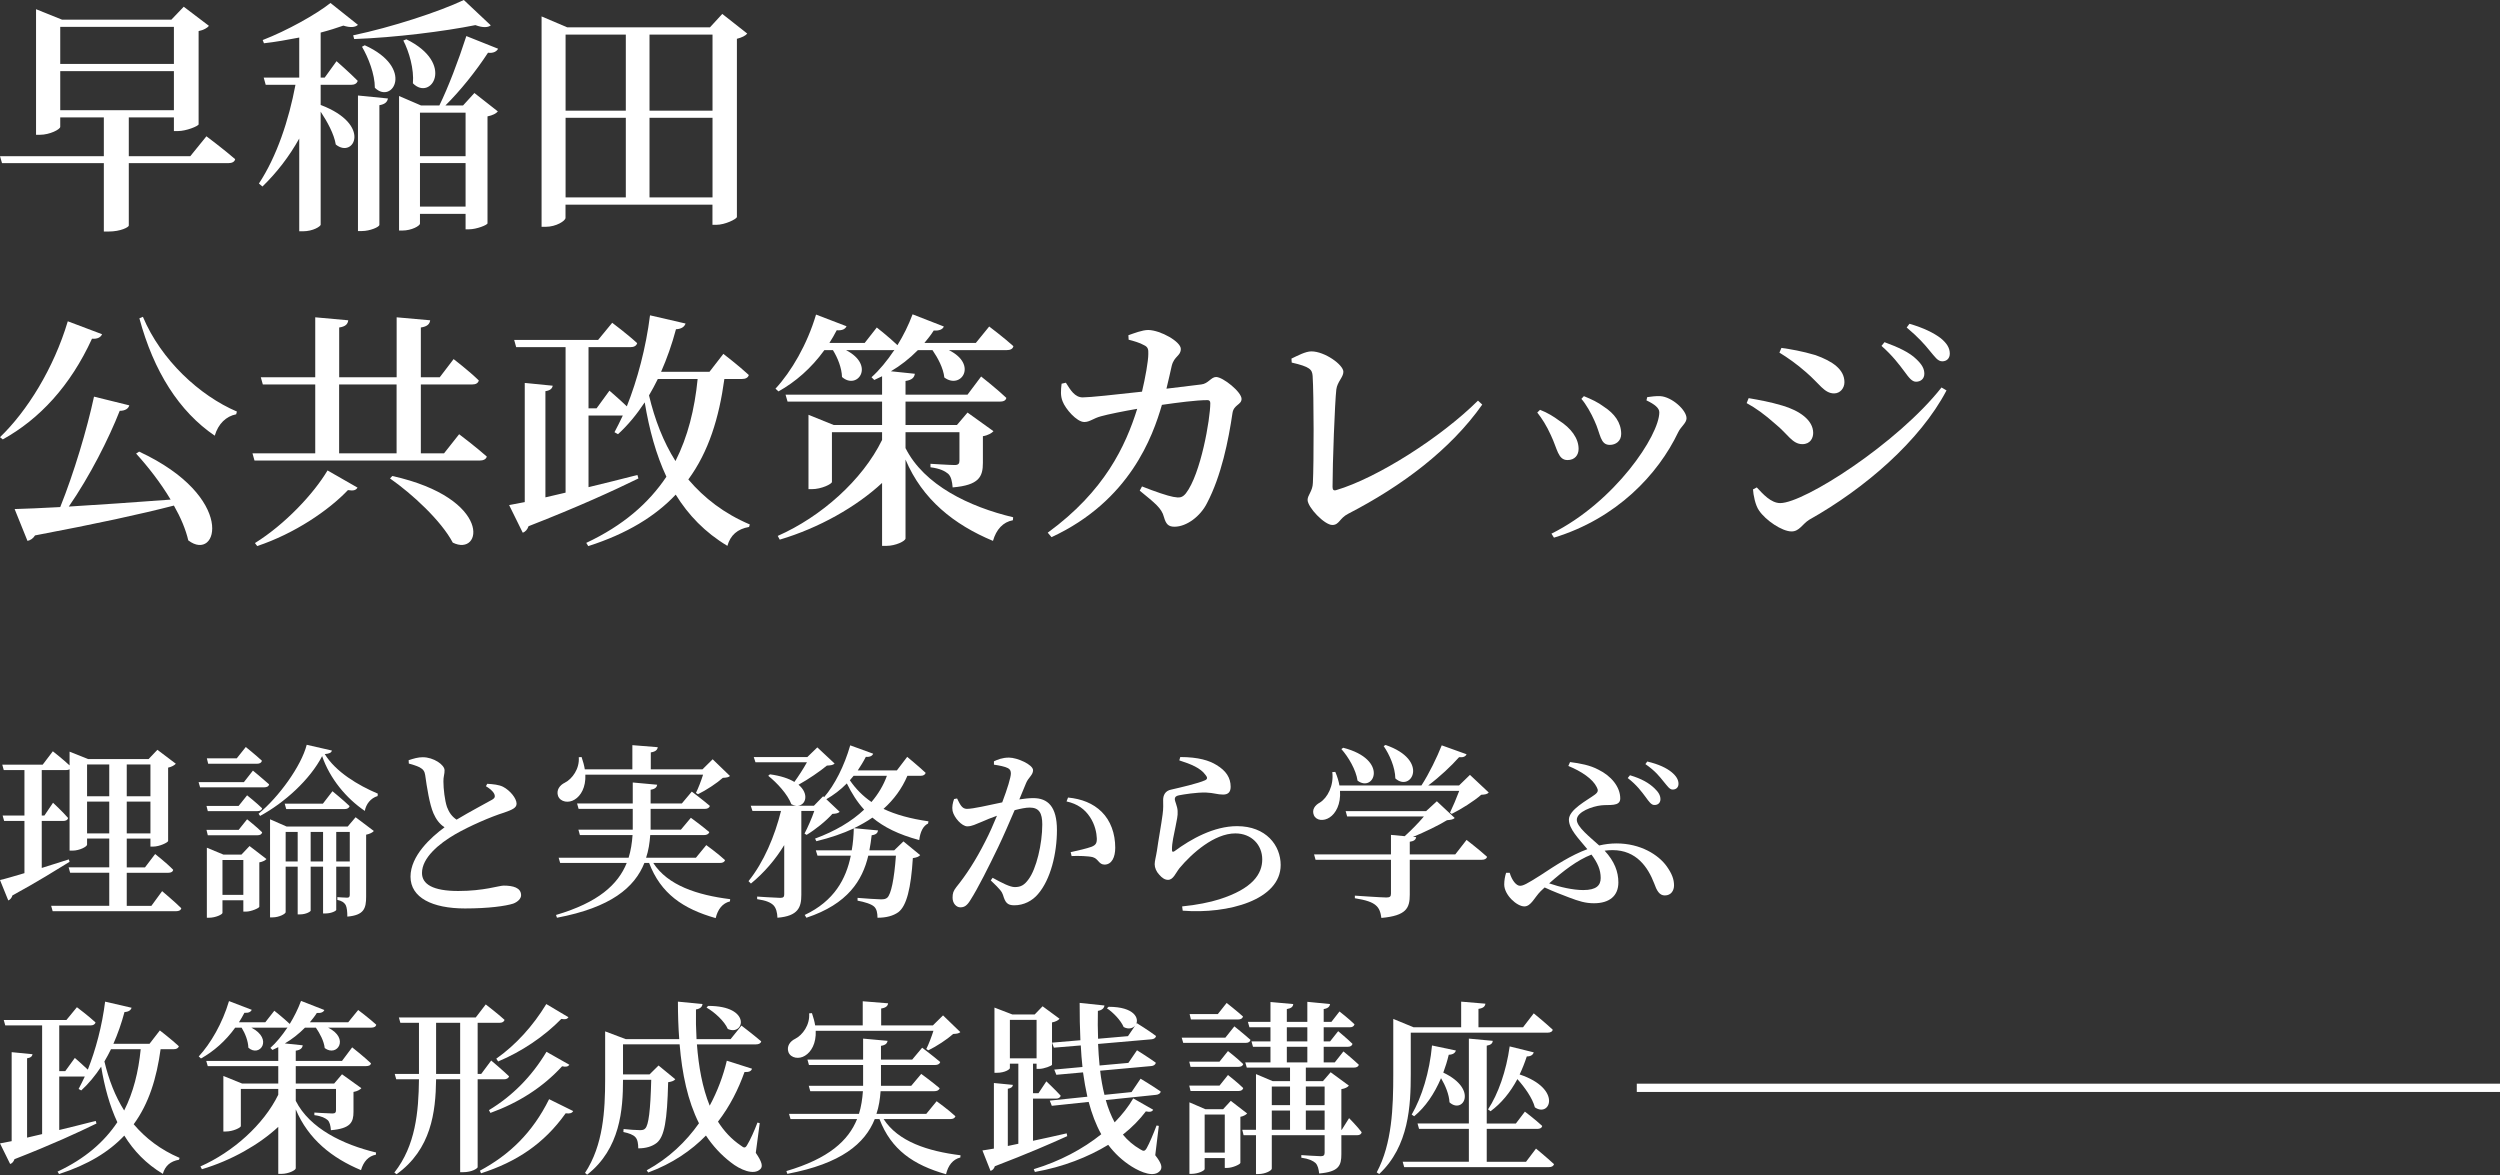 <svg width="302" height="142" viewBox="0 0 302 142" fill="none" xmlns="http://www.w3.org/2000/svg">
<rect x="0" y="0" width="302" height="142" fill="#333333" stroke="none"/>
<path d="M24.936 16.463C24.936 16.463 27.098 18.086 28.407 19.227C28.346 19.558 28.011 19.708 27.585 19.708H15.558V27.249C15.558 27.429 14.614 27.97 13.092 27.97H12.544V19.708H0.244L0 18.867H12.544V14.18H7.277V15.322C7.277 15.622 6.028 16.283 4.811 16.283H4.354V1.112L7.49 2.373H20.704L22.196 0.811L25.24 3.124C25.058 3.365 24.601 3.635 23.992 3.755V15.021C23.962 15.232 22.5 15.833 21.495 15.833H21.008V14.18H15.558V18.867H22.987L24.936 16.463ZM7.277 3.245V7.721H21.008V3.245H7.277ZM21.008 13.309V8.592H7.277V13.309H21.008Z" fill="white"/>
<path d="M40.654 7.391C40.654 7.391 42.237 8.773 43.211 9.764C43.12 10.094 42.816 10.245 42.42 10.245H38.736V12.678C45.008 15.052 42.724 19.227 40.562 17.455C40.349 16.163 39.527 14.691 38.736 13.489V27.159C38.705 27.339 37.853 27.94 36.574 27.94H36.148V16.734C34.96 18.867 33.468 20.82 31.703 22.532L31.276 22.172C33.438 18.897 34.899 14.481 35.691 10.245H32.098L31.855 9.373H36.148V4.536C34.747 4.807 33.255 5.077 31.885 5.227L31.733 4.837C34.625 3.725 38.188 1.742 39.923 0.361L43.242 3.004C42.907 3.305 42.328 3.365 41.476 3.094C40.715 3.365 39.771 3.665 38.736 3.936V9.373H39.223L40.654 7.391ZM42.663 4.266C47.261 3.305 53.076 1.412 56.029 0L59.287 3.064C58.952 3.335 58.313 3.365 57.43 3.034C53.685 3.785 47.778 4.536 42.785 4.717L42.663 4.266ZM43.242 11.537L46.865 11.897C46.773 12.318 46.53 12.588 45.83 12.708V27.159C45.83 27.429 44.673 27.91 43.729 27.91H43.242V11.537ZM44.064 5.468C50.123 8.202 47.413 12.678 45.282 10.605C45.282 8.953 44.49 6.94 43.729 5.648L44.064 5.468ZM57.308 11.236L60.14 13.459C59.957 13.7 59.5 13.94 58.891 14.06V26.979C58.861 27.189 57.552 27.7 56.669 27.7H56.242V25.837H50.732V27.009C50.732 27.279 49.727 27.85 48.6 27.85H48.205V11.597L50.853 12.738H53.076C54.111 10.635 55.39 7.3 56.334 4.356L60.17 5.888C60.018 6.189 59.622 6.459 58.952 6.369C57.46 8.652 55.573 10.996 53.807 12.738H55.938L57.308 11.236ZM49.087 4.747C55.025 7.661 52.071 12.288 49.879 10.064C50.031 8.352 49.422 6.249 48.722 4.897L49.087 4.747ZM50.732 13.609V18.867H56.242V13.609H50.732ZM56.242 24.958V19.701H50.732V24.958H56.242Z" fill="white"/>
<path d="M90.266 4.056C90.084 4.296 89.627 4.537 89.018 4.687V26.227C88.957 26.468 87.587 27.159 86.522 27.159H86.065V24.725H68.314V26.318C68.314 26.678 67.188 27.399 65.909 27.399H65.422V1.983L68.528 3.305H85.76L87.252 1.682L90.266 4.056ZM68.322 4.176V13.369H75.599V4.176H68.322ZM68.322 23.847H75.599V14.233H68.322V23.847ZM78.461 4.176V13.369H86.073V4.176H78.461ZM86.073 23.847V14.233H78.461V23.847H86.073Z" fill="white"/>
<path d="M12.331 40.374C12.179 40.734 11.783 40.974 11.113 40.914C8.495 46.623 4.78 50.618 0.335 53.082L0 52.811C3.258 49.687 6.485 44.52 8.19 38.811L12.331 40.374ZM16.806 54.554C28.62 60.052 26.336 68.013 22.744 65.279C22.439 63.957 21.83 62.515 21.008 61.073C17.05 62.095 11.691 63.266 4.232 64.678C4.019 65.039 3.654 65.279 3.319 65.339L1.766 61.494C3.075 61.464 4.963 61.374 7.277 61.254C8.921 57.168 10.504 51.88 11.357 47.914L15.619 48.966C15.528 49.327 15.162 49.627 14.462 49.627C13.153 52.962 10.869 57.498 8.312 61.193C11.844 60.983 16.137 60.683 20.612 60.352C19.395 58.309 17.842 56.327 16.441 54.794L16.806 54.554ZM17.263 38.271C19.455 43.498 24.114 47.794 28.62 49.717L28.528 50.047C27.311 50.288 26.367 51.189 25.941 52.631C21.648 49.717 18.572 44.88 16.837 38.451L17.263 38.271Z" fill="white"/>
<path d="M55.458 52.451C55.458 52.451 57.529 54.013 58.807 55.155C58.716 55.485 58.381 55.635 57.925 55.635H30.743L30.5 54.764H38.081V46.442H31.748L31.505 45.571H38.081V38.331L42.069 38.691C42.009 39.142 41.765 39.442 40.974 39.562V45.571H47.915V38.331L51.965 38.691C51.904 39.142 51.63 39.442 50.838 39.562V45.571H53.122L54.796 43.378C54.796 43.378 56.714 44.85 57.841 45.962C57.749 46.292 57.475 46.442 57.049 46.442H50.838V54.764H53.639L55.466 52.451H55.458ZM30.797 65.602C34.42 63.349 37.891 59.654 39.565 56.83L43.188 58.903C43.006 59.203 42.732 59.323 42.032 59.203C39.687 61.667 35.577 64.46 31.071 65.963L30.797 65.602ZM40.966 54.764H47.908V46.442H40.966V54.764ZM47.39 57.498C59.599 60.232 58.26 67.322 54.697 65.55C53.297 62.906 49.826 59.691 47.116 57.798L47.39 57.498Z" fill="white"/>
<path d="M87.504 45.781C86.864 50.468 85.616 54.554 83.15 57.919C85.068 60.172 87.473 62.035 90.579 63.356L90.487 63.657C89.087 63.897 88.234 64.648 87.869 65.94C85.159 64.318 83.15 62.215 81.627 59.751C79.161 62.365 75.751 64.468 71.062 65.97L70.819 65.58C75.294 63.477 78.37 60.773 80.501 57.588C79.252 54.914 78.43 51.91 77.882 48.605C76.908 50.078 75.842 51.369 74.655 52.451L74.229 52.211C74.564 51.58 74.899 50.919 75.234 50.198H71.093V58.85C72.98 58.399 74.99 57.889 76.999 57.378L77.121 57.798C74.168 59.241 69.936 61.193 63.846 63.567C63.725 63.957 63.451 64.258 63.146 64.348L61.502 61.013C61.989 60.923 62.629 60.803 63.39 60.653V46.262L66.769 46.593C66.708 46.923 66.495 47.163 65.886 47.254V60.082L68.322 59.511V41.936H62.355L62.111 41.065H72.25L73.955 38.992C73.955 38.992 75.842 40.404 76.969 41.455C76.878 41.786 76.573 41.936 76.147 41.936H71.093V49.326H72.067L73.62 47.193C73.62 47.193 74.746 48.155 75.721 49.086C76.999 45.871 78.035 41.996 78.522 38.09L82.815 39.082C82.693 39.442 82.358 39.743 81.658 39.773C81.171 41.605 80.562 43.318 79.861 44.91H85.707L87.382 42.747C87.382 42.747 89.3 44.219 90.457 45.301C90.365 45.631 90.061 45.781 89.635 45.781H87.504ZM79.466 45.781C79.131 46.472 78.765 47.133 78.4 47.764C79.1 50.708 80.135 53.382 81.597 55.696C83.089 52.751 83.911 49.447 84.276 45.781H79.466Z" fill="white"/>
<path d="M109.387 54.133C111.64 58.61 117.09 61.223 122.388 62.485L122.357 62.846C121.17 63.056 120.348 63.957 119.952 65.339C115.263 63.386 111.427 60.352 109.387 55.515V65.039C109.387 65.369 108.169 65.94 107.103 65.94H106.555V58.339C103.45 61.223 98.944 63.777 94.194 65.189L93.951 64.739C99.187 62.425 104.181 58.009 106.555 53.142V52.211H100.497V58.219C100.497 58.459 99.248 59.09 98.061 59.09H97.665V50.108L100.71 51.339H106.555V48.515H95.138L94.894 47.674H106.555V45.451C106.251 45.601 105.916 45.751 105.612 45.901L105.277 45.571C106.22 44.73 107.164 43.588 108.047 42.266C107.956 42.296 107.834 42.296 107.743 42.296H102.202C105.794 44.159 103.541 47.163 101.714 45.541C101.684 44.459 101.197 43.228 100.618 42.296H99.583C98 44.489 96.082 46.142 94.042 47.283L93.677 46.953C95.595 44.88 97.513 41.605 98.578 38L102.262 39.412C102.11 39.743 101.745 39.953 101.075 39.893C100.801 40.434 100.497 40.944 100.192 41.425H104.455L105.916 39.562C105.916 39.562 107.408 40.734 108.413 41.696C109.113 40.554 109.752 39.292 110.239 37.97L114.015 39.442C113.893 39.773 113.467 39.983 112.797 39.923C112.462 40.464 112.066 40.944 111.67 41.425H117.882L119.495 39.442C119.495 39.442 121.292 40.794 122.418 41.816C122.357 42.146 122.053 42.296 121.596 42.296H114.624C118.156 44.039 116.085 47.103 114.076 45.601C113.954 44.459 113.284 43.228 112.645 42.296H110.879C109.874 43.318 108.748 44.189 107.621 44.85L110.513 45.151C110.453 45.571 110.209 45.901 109.387 46.022V47.674H116.877L118.521 45.481C118.521 45.481 120.469 47.013 121.566 48.065C121.505 48.395 121.2 48.515 120.774 48.515H109.387V51.339H115.598L116.877 49.837L120.013 52.09C119.83 52.301 119.343 52.601 118.734 52.691V55.906C118.734 57.588 118.277 58.61 115.08 58.88C115.02 58.159 114.898 57.558 114.532 57.228C114.167 56.927 113.589 56.597 112.401 56.447V56.026C112.401 56.026 114.746 56.176 115.324 56.176C115.781 56.176 115.902 55.996 115.902 55.636V52.211H109.387V54.133Z" fill="white"/>
<path d="M145.108 46.442C145.961 46.352 146.296 45.541 146.905 45.541C147.727 45.541 149.98 47.344 149.98 48.185C149.98 48.906 149.036 48.876 148.884 49.897C148.397 53.202 147.544 57.468 145.809 60.773C145.017 62.365 143.342 63.627 141.881 63.627C141.12 63.627 140.846 63.296 140.602 62.455C140.328 61.374 139.506 60.773 137.679 59.271L137.953 58.76C139.537 59.391 141.059 59.902 141.729 60.022C142.52 60.172 142.825 60.112 143.251 59.601C145.048 57.288 146.204 50.618 146.204 48.696C146.204 48.455 146.083 48.335 145.87 48.335C144.499 48.335 142.246 48.636 140.359 48.906C139.263 52.691 136.492 60.502 127.023 64.889L126.566 64.348C133.447 59.331 135.974 53.863 137.375 49.386C135.792 49.657 133.843 50.047 132.991 50.288C132.077 50.528 131.651 50.979 130.981 50.979C130.068 50.979 128.698 49.386 128.363 48.485C128.089 47.824 128.15 47.133 128.241 46.352L128.759 46.232C129.307 47.103 129.824 48.005 130.798 48.005C131.651 48.005 134.726 47.674 137.953 47.314C138.349 45.661 138.715 43.618 138.715 42.777C138.745 42.176 138.654 41.906 138.197 41.696C137.679 41.395 136.918 41.185 136.34 41.035L136.309 40.494C137.01 40.254 137.984 39.863 138.715 39.863C140.206 39.893 142.642 41.275 142.642 42.146C142.642 43.017 141.851 42.987 141.546 44.189C141.394 44.85 141.181 45.842 140.907 46.953L145.108 46.442Z" fill="white"/>
<path d="M156.008 43.318C156.769 42.957 157.713 42.447 158.414 42.447C160.027 42.447 162.28 44.069 162.28 44.91C162.28 45.571 161.549 46.112 161.428 47.043C161.245 48.636 160.971 55.966 160.971 58.82C160.971 59.151 161.093 59.301 161.397 59.211C166.391 57.739 174.093 52.811 178.539 48.395L179.056 48.876C175.22 54.314 169.374 58.7 162.859 62.065C161.793 62.605 161.793 63.417 160.941 63.417C159.997 63.417 157.957 61.283 157.957 60.382C157.957 59.811 158.566 59.331 158.596 58.339C158.718 56.056 158.718 47.674 158.566 45.421C158.505 44.64 158.261 44.309 156.039 43.799L156.008 43.318Z" fill="white"/>
<path d="M185.701 49.837L186.036 49.507C186.919 49.837 187.772 50.378 188.289 50.769C189.812 51.73 190.694 52.962 190.694 54.223C190.694 54.974 190.238 55.575 189.355 55.575C188.198 55.575 188.137 54.223 187.345 52.571C186.828 51.429 186.28 50.558 185.701 49.837ZM187.718 64.949L187.414 64.468C195.117 60.623 200.445 52.571 200.445 49.807C200.445 49.296 199.897 48.846 198.892 48.365L198.984 47.974C199.41 47.914 200.049 47.824 200.567 47.854C201.967 47.944 203.733 49.537 203.733 50.528C203.733 51.099 203.063 51.52 202.728 52.211C200.293 57.318 195.3 62.635 187.718 64.949ZM191.029 48.185L191.334 47.854C192.278 48.245 193.008 48.575 193.77 49.146C195.018 49.957 195.84 51.039 195.84 52.421C195.84 53.292 195.17 53.743 194.47 53.743C193.282 53.743 193.374 52.451 192.613 50.829C192.247 49.987 191.577 48.786 191.029 48.185Z" fill="white"/>
<path d="M210.995 48.696L211.238 48.095C212.608 48.335 213.796 48.545 215.318 48.996C217.358 49.597 219.033 50.739 219.033 52.301C219.033 52.902 218.698 53.653 217.723 53.653C216.506 53.653 215.958 52.421 214.466 51.219C213.187 50.078 212.06 49.266 210.995 48.696ZM234.53 46.803L235.139 47.163C231.942 53.262 225.244 59.03 218.553 62.786C217.731 63.296 217.366 64.198 216.422 64.198C215.265 64.198 213.286 62.846 212.494 61.674C212.038 61.043 211.794 59.751 211.763 59.12L212.22 58.88C212.951 59.661 213.925 60.773 215.052 60.773C217.944 60.773 229.24 53.532 234.538 46.803H234.53ZM214.953 42.597L215.196 42.026C216.262 42.176 217.693 42.417 219.307 42.897C221.407 43.648 222.808 44.64 222.808 46.172C222.808 46.893 222.29 47.524 221.56 47.524C220.372 47.524 219.794 46.352 218.18 44.97C217.054 43.979 215.897 43.168 214.953 42.597ZM230.054 44.88C229.445 44.069 228.623 42.957 227.284 41.786L227.649 41.335C229.293 41.936 230.663 42.567 231.485 43.378C232.186 44.039 232.46 44.55 232.46 45.151C232.46 45.751 232.033 46.112 231.455 46.112C230.968 46.112 230.602 45.631 230.054 44.88ZM233.099 42.356C232.49 41.605 231.759 40.764 230.328 39.562L230.663 39.112C232.338 39.593 233.617 40.223 234.439 40.854C235.169 41.455 235.535 42.026 235.535 42.717C235.535 43.288 235.169 43.648 234.621 43.648C234.073 43.648 233.738 43.108 233.099 42.356Z" fill="white"/>
<path d="M19.582 107.648C19.582 107.648 21.035 108.86 21.899 109.713C21.853 109.96 21.604 110.072 21.285 110.072H6.361L6.179 109.421H13.198V105.427H8.473L8.292 104.776H13.198V101.297H10.518V102.038C10.518 102.262 9.632 102.756 8.746 102.756H8.405V92.932C8.292 92.999 8.155 93.022 7.996 93.022H5.043V98.52H5.361L6.406 96.972C6.406 96.972 7.587 98.071 8.223 98.812C8.178 99.059 7.951 99.171 7.633 99.171H5.043V104.849C6.088 104.512 7.201 104.175 8.314 103.816L8.405 104.108C6.86 105.051 4.589 106.487 1.499 108.17C1.431 108.439 1.227 108.686 1 108.776L0 106.307C0.613 106.173 1.658 105.859 2.953 105.477V99.171H0.5L0.318 98.52H2.953V93.022H0.454L0.273 92.371H5.157L6.383 90.755C6.383 90.755 7.587 91.698 8.405 92.461V90.8L10.654 91.698H17.946L19.014 90.576L21.24 92.259C21.081 92.438 20.74 92.64 20.309 92.73V101.595C20.286 101.774 19.264 102.268 18.514 102.268H18.173V101.303H15.311V104.781H17.515L18.741 103.166C18.741 103.166 20.15 104.265 20.922 105.073C20.877 105.32 20.649 105.432 20.331 105.432H15.311V109.427H18.287L19.582 107.654V107.648ZM10.518 92.349V96.186H13.198V92.349H10.518ZM13.198 100.675V96.837H10.518V100.675H13.198ZM15.311 92.349V96.186H18.173V92.349H15.311ZM18.173 100.675V96.837H15.311V100.675H18.173Z" fill="white"/>
<path d="M30.554 93.089C30.554 93.089 31.758 94.077 32.507 94.75C32.462 94.997 32.235 95.109 31.917 95.109H24.17L23.989 94.481H29.463L30.554 93.089ZM28.827 97.353L29.85 96.074C29.85 96.074 31.008 96.994 31.667 97.645C31.622 97.869 31.417 97.981 31.099 97.981H25.102L24.943 97.353H28.827ZM25.102 100.899L24.943 100.248H28.827L29.85 98.969C29.85 98.969 31.008 99.889 31.667 100.54C31.622 100.787 31.417 100.899 31.099 100.899H25.102ZM25.147 92.259L24.988 91.608H28.6L29.691 90.239C29.691 90.239 30.895 91.204 31.644 91.9C31.576 92.147 31.372 92.259 31.053 92.259H25.147ZM30.145 102.201L32.189 103.771C32.053 103.929 31.735 104.108 31.326 104.175V109.539C31.303 109.696 30.349 110.123 29.713 110.123H29.395V108.754H26.874V110.28C26.874 110.459 26.056 110.863 25.238 110.863H24.988V102.403L26.987 103.233H29.168L30.145 102.201ZM29.395 108.103V103.884H26.874V108.103H29.395ZM40.095 90.665C40.027 90.912 39.822 91.047 39.231 91.092C40.549 93.246 43.252 94.862 45.638 95.872L45.615 96.164C44.774 96.411 44.206 97.151 44.07 97.959C41.821 96.433 39.845 94.054 38.913 91.339C37.46 94.166 34.37 96.972 31.417 98.565L31.235 98.296C33.666 96.298 36.392 92.55 37.051 89.97L40.095 90.665ZM42.957 98.722L45.16 100.383C45.024 100.562 44.661 100.742 44.229 100.832V108.305C44.229 109.741 43.979 110.549 41.958 110.728C41.958 110.145 41.912 109.629 41.753 109.315C41.571 109.023 41.299 108.821 40.754 108.709V108.372C40.754 108.372 41.639 108.439 41.935 108.439C42.185 108.439 42.253 108.327 42.253 108.058V104.692H40.617V109.921C40.617 110.01 40.095 110.347 39.277 110.347H39.027V104.692H37.528V110.01C37.528 110.1 37.005 110.459 36.233 110.459H35.96V104.692H34.507V110.19C34.507 110.392 33.711 110.818 32.939 110.818H32.621V98.969L34.62 99.844H42.003L42.957 98.722ZM40.163 95.58C40.163 95.58 41.458 96.635 42.23 97.376C42.162 97.622 41.935 97.735 41.617 97.735H34.575L34.393 97.084H39.004L40.163 95.58ZM35.96 104.063V100.495H34.507V104.063H35.96ZM39.027 104.063V100.495H37.528V104.063H39.027ZM42.253 104.063V100.495H40.617V104.063H42.253Z" fill="white"/>
<path d="M58.859 94.683C59.586 94.727 60.267 94.795 60.767 95.042C61.63 95.49 62.402 96.455 62.402 97.084C62.402 97.578 61.925 97.802 60.903 98.161C59.313 98.655 56.723 99.777 54.974 100.787C53.043 101.909 50.976 103.614 50.976 105.455C50.976 106.801 52.271 107.632 55.36 107.632C58.45 107.632 60.29 106.981 60.835 106.981C61.971 106.981 62.948 107.228 62.948 108.148C62.948 108.552 62.539 108.956 61.993 109.158C61.085 109.449 59.018 109.741 56.178 109.741C52.225 109.741 49.59 108.439 49.59 105.903C49.59 103.368 52.066 101.146 53.702 99.934C53.066 99.53 52.657 98.924 52.362 98.251C51.885 97.151 51.567 95.109 51.362 93.628C51.294 93.179 51.135 92.932 50.681 92.685C50.317 92.506 49.795 92.349 49.386 92.236L49.363 91.832C49.976 91.63 50.499 91.473 51.067 91.473C52.384 91.473 53.702 92.393 53.702 93.044C53.725 93.471 53.543 93.852 53.566 94.413C53.566 95.288 53.725 96.68 53.997 97.488C54.247 98.161 54.611 98.655 55.156 99.014C56.791 98.026 58.813 96.972 59.472 96.59C59.767 96.41 59.835 96.231 59.722 95.939C59.54 95.535 59.108 95.221 58.7 94.974L58.859 94.683Z" fill="white"/>
<path d="M78.912 104.243C80.661 106.958 84.227 108.125 88.203 108.619L88.18 108.888C87.271 109.113 86.703 109.853 86.454 110.908C82.501 109.786 79.82 107.946 78.412 104.243H77.844C76.663 107.205 73.8 109.629 67.281 110.863L67.167 110.527C72.278 109.023 74.664 106.846 75.709 104.243H67.667L67.485 103.614H75.936C76.208 102.739 76.345 101.819 76.413 100.877H70.052L69.871 100.226H76.436V97.712H69.893L69.711 97.061H76.436V94.525L79.389 94.795C79.343 95.087 79.162 95.311 78.594 95.401V97.061H82.365L83.569 95.625C83.569 95.625 84.886 96.612 85.749 97.353C85.681 97.6 85.454 97.712 85.136 97.712H78.594V100.226H82.251L83.455 98.789C83.455 98.789 84.818 99.777 85.681 100.517C85.613 100.764 85.363 100.877 85.045 100.877H78.548C78.48 101.819 78.344 102.739 78.048 103.614H84.068L85.318 102.088C85.318 102.088 86.749 103.121 87.589 103.906C87.521 104.131 87.294 104.243 86.999 104.243H78.912ZM70.711 93.583C70.779 95.109 70.166 96.141 69.416 96.59C68.712 97.039 67.712 96.904 67.417 96.164C67.167 95.446 67.621 94.84 68.235 94.548C69.121 94.099 70.029 92.865 69.916 91.473L70.257 91.451C70.438 91.99 70.575 92.483 70.643 92.932H76.39V90.015L79.457 90.261C79.411 90.576 79.207 90.8 78.616 90.89V92.932H84.863L86.09 91.72L88.18 93.74C88.021 93.897 87.771 93.942 87.317 93.964C86.59 94.615 85.295 95.468 84.318 95.939L84.068 95.782C84.364 95.199 84.704 94.301 84.931 93.583H70.711Z" fill="white"/>
<path d="M109.613 93.718C108.954 95.266 107.978 96.59 106.728 97.712C108.182 98.408 109.977 98.902 112.157 99.216L112.112 99.485C111.521 99.754 111.158 100.495 111.044 101.482C108.545 100.809 106.751 99.912 105.388 98.767C104.706 99.238 103.957 99.665 103.162 100.046L106.069 100.315C106.024 100.607 105.842 100.832 105.297 100.899C105.229 101.505 105.138 102.111 105.024 102.717H108.023L109.136 101.64L111.158 103.3C110.999 103.48 110.749 103.592 110.272 103.659C110.045 107.295 109.522 109.427 108.523 110.19C107.887 110.639 107.069 110.863 106.001 110.863C106.001 110.302 105.91 109.808 105.592 109.517C105.252 109.202 104.434 108.956 103.593 108.798V108.462C104.456 108.529 105.956 108.641 106.41 108.641C106.796 108.641 107.001 108.597 107.182 108.439C107.637 108.035 108.023 106.218 108.227 103.368H104.888C104.184 106.33 102.435 109.202 97.414 110.863L97.21 110.527C100.776 108.843 102.207 106.173 102.775 103.368H98.755L98.55 102.717H102.889C103.048 101.841 103.116 100.944 103.139 100.069C101.799 100.697 100.277 101.213 98.618 101.617L98.459 101.303C100.89 100.405 102.866 99.238 104.388 97.802C103.548 96.882 102.889 95.827 102.298 94.638C101.526 95.423 100.685 96.052 99.822 96.545L101.435 98.071C101.253 98.228 101.026 98.296 100.549 98.318C99.822 99.148 98.482 100.226 97.437 100.854L97.187 100.697C97.573 99.956 98.073 98.834 98.368 97.959H96.801V108.103C96.801 109.584 96.438 110.661 93.916 110.863C93.893 110.235 93.757 109.696 93.439 109.36C93.098 109.023 92.553 108.776 91.463 108.619V108.305C91.463 108.305 93.78 108.462 94.257 108.462C94.643 108.462 94.734 108.327 94.734 108.035V102.088C93.666 103.839 92.326 105.41 90.713 106.734L90.418 106.442C92.258 104.175 93.598 100.989 94.347 97.959H90.895L90.69 97.331H96.165C95.983 97.308 95.801 97.263 95.597 97.151C95.143 95.939 93.848 94.548 92.803 93.718L93.007 93.538C94.325 93.718 95.302 94.054 95.96 94.458C96.483 93.74 97.073 92.82 97.482 92.079H91.258L91.054 91.451H97.528L98.732 90.284L100.822 92.236C100.64 92.416 100.39 92.461 99.89 92.483C99.05 93.179 97.641 94.144 96.46 94.795C97.755 95.872 97.369 97.241 96.392 97.331H98.323L99.436 96.186L99.55 96.298C100.822 94.84 102.003 92.506 102.707 90.037L105.479 91.047C105.388 91.294 105.092 91.473 104.593 91.428C104.297 92.012 103.957 92.55 103.616 93.067H108.341L109.59 91.428C109.59 91.428 110.953 92.55 111.817 93.359C111.748 93.605 111.521 93.718 111.203 93.718H109.613ZM103.116 93.718C102.98 93.897 102.821 94.077 102.662 94.256C103.366 95.288 104.229 96.164 105.274 96.882C106.092 95.917 106.728 94.862 107.137 93.718H103.116Z" fill="white"/>
<path d="M123.135 96.568C123.703 96.478 124.339 96.411 124.816 96.411C126.565 96.411 127.678 97.42 127.678 100.271C127.678 103.121 126.906 106.263 125.384 108.013C124.703 108.821 123.68 109.36 122.522 109.36C121.681 109.36 121.431 109.023 121.159 108.103C121.023 107.721 120.863 107.474 119.682 106.352L119.909 106.038C121.091 106.689 122.022 107.16 122.59 107.16C123.317 107.16 123.748 106.913 124.248 106.218C125.18 104.983 125.907 101.976 125.907 99.597C125.907 98.206 125.52 97.555 124.385 97.555C123.908 97.555 123.271 97.69 122.567 97.869C121.931 99.35 121.204 101.034 120.568 102.358C119.432 104.714 118.138 107.295 117.252 108.686C116.82 109.404 116.502 109.606 116.002 109.606C115.548 109.606 115.071 109.158 115.071 108.439C115.071 107.901 115.162 107.632 115.525 107.16C116.706 105.702 117.842 103.973 119.023 101.64C119.523 100.675 120 99.597 120.432 98.543C119.75 98.789 119.114 99.036 118.683 99.238C117.819 99.575 117.433 99.822 116.843 99.822C116.207 99.822 115.253 98.789 115.071 97.959C114.98 97.465 115.093 96.972 115.253 96.523L115.616 96.455C115.957 97.129 116.184 97.712 116.797 97.712C117.547 97.712 119.341 97.286 121.068 96.927C121.704 95.266 122.113 93.875 122.113 93.448C122.113 93.156 122.045 92.954 121.772 92.797C121.409 92.595 120.659 92.461 120.068 92.371V91.967C120.5 91.765 121.068 91.518 121.886 91.518C122.885 91.518 124.793 92.371 124.793 93.044C124.793 93.628 124.226 93.919 123.953 94.593L123.135 96.568ZM129.019 96.343C130.654 96.5 132.04 97.039 133.085 98.071C134.153 99.126 134.721 100.675 134.721 102.403C134.721 103.547 134.312 104.422 133.448 104.445C132.722 104.445 132.722 103.772 132.017 103.547C131.518 103.412 130.223 103.368 129.45 103.412L129.337 102.941C130.245 102.739 131.313 102.492 131.858 102.29C132.358 102.088 132.517 101.864 132.494 101.258C132.472 100.652 132.29 99.62 131.654 98.677C131.041 97.757 130.177 97.106 128.837 96.814L129.019 96.343Z" fill="white"/>
<path d="M142.461 91.855L142.575 91.451C144.778 91.451 146.096 91.877 146.959 92.416C148.118 93.112 148.663 93.964 148.663 95.042C148.663 95.647 148.39 95.984 147.754 95.984C147.05 95.984 146.687 95.782 145.664 95.737C144.506 95.715 142.984 95.962 142.416 96.074C142.03 96.141 141.916 96.321 141.916 96.523C141.916 96.814 142.234 97.398 142.257 97.959C142.302 98.565 142.143 99.081 142.007 99.844C141.825 100.787 141.553 101.819 141.575 102.672C141.575 102.919 141.689 102.941 141.871 102.829C143.87 101.348 146.641 99.799 149.435 99.799C152.956 99.799 154.705 102.133 154.705 104.49C154.705 108.709 148.368 110.437 142.87 110.01L142.802 109.494C144.506 109.337 146.232 108.978 147.277 108.641C151.321 107.362 152.479 105.567 152.479 103.816C152.479 102.066 151.184 100.675 149.231 100.675C146.687 100.675 143.983 103.076 142.484 104.871C142.007 105.477 141.734 106.285 141.098 106.285C140.735 106.285 140.394 106.083 140.031 105.657C139.69 105.298 139.485 104.826 139.485 104.4C139.485 103.996 139.644 103.502 139.758 102.762C139.917 101.595 140.303 99.485 140.439 98.408C140.553 97.622 140.508 97.174 140.508 96.635C140.508 96.096 140.735 95.513 141.507 95.378C142.575 95.131 144.733 94.638 145.573 94.256C145.869 94.121 145.891 93.919 145.619 93.605C145.028 92.775 143.87 92.304 142.461 91.855Z" fill="white"/>
<path d="M179.841 95.737C179.66 95.939 179.41 95.984 178.933 96.007C178.069 96.77 176.502 97.757 175.366 98.318L175.162 98.161C175.502 97.465 175.957 96.388 176.275 95.535H161.873C161.986 97.151 161.35 98.273 160.623 98.745C159.919 99.216 159.01 99.148 158.715 98.475C158.442 97.802 158.851 97.263 159.442 96.949C160.351 96.388 161.146 94.907 160.941 93.269L161.305 93.246C161.555 93.83 161.714 94.368 161.804 94.885H171.709C172.64 93.448 173.594 91.473 174.162 90.037L177.161 91.114C177.047 91.384 176.752 91.518 176.252 91.473C175.343 92.506 173.912 93.852 172.527 94.885H176.252L177.57 93.605L179.841 95.737ZM177.161 101.46C177.161 101.46 178.728 102.672 179.637 103.502C179.569 103.749 179.342 103.861 179.001 103.861H170.3V108.08C170.3 109.696 169.891 110.616 166.87 110.886C166.779 110.212 166.62 109.696 166.166 109.337C165.734 108.978 165.053 108.731 163.667 108.507V108.193C163.667 108.193 166.893 108.417 167.484 108.417C167.915 108.417 168.029 108.282 168.029 107.946V103.861H158.919L158.738 103.21H168.029V100.854L169.687 101.011C170.459 100.315 171.368 99.395 172.004 98.632H162.736L162.554 97.981H172.277L173.572 96.792L175.73 98.812C175.548 98.991 175.298 99.036 174.798 99.081C173.776 99.71 172.14 100.495 170.687 101.101L171.073 101.123C171.027 101.438 170.8 101.617 170.3 101.684V103.21H175.798L177.161 101.46ZM162.264 90.329C167.83 91.765 165.967 95.805 163.991 94.301C163.809 92.999 162.878 91.428 162.037 90.486L162.264 90.329ZM167.376 89.992C172.737 91.832 170.465 95.76 168.557 94.032C168.534 92.685 167.853 91.159 167.148 90.127L167.376 89.992Z" fill="white"/>
<path d="M189.661 92.057C190.887 92.214 192.091 92.438 193.091 92.977C194.613 93.718 195.726 95.042 195.726 96.455C195.726 97.465 194.408 97.174 193.432 97.286C192.387 97.398 190.478 98.049 190.478 99.036C190.478 99.889 192.046 101.101 193.182 102.133C193.863 101.976 194.567 101.886 195.272 101.886C198.179 101.886 200.337 103.255 201.337 104.647C201.973 105.544 202.223 106.218 202.223 106.958C202.223 107.564 201.882 108.17 201.11 108.17C200.451 108.17 200.133 107.587 199.815 106.689C199.088 104.804 197.702 102.694 194.795 102.694C194.476 102.694 194.158 102.717 193.84 102.762C195.022 104.041 195.499 105.298 195.499 106.599C195.499 108.237 194.408 109.113 192.546 109.113C191.523 109.113 190.728 108.866 189.547 108.417C188.684 108.08 187.684 107.721 186.594 107.205L186.117 107.654C185.367 108.395 184.958 109.494 184.14 109.494C183.232 109.494 181.71 108.103 181.71 106.846C181.71 106.352 181.801 105.859 181.937 105.432H182.369C182.641 106.352 183.164 107.003 183.618 107.003C184.004 107.003 184.436 106.779 186.071 105.746C187.934 104.512 189.797 103.3 191.751 102.582C190.683 101.28 189.524 100.136 189.524 99.014C189.524 97.802 191.728 96.68 192.636 96.007C193.068 95.692 193.091 95.468 192.886 95.087C192.409 94.099 191.046 93.179 189.456 92.528L189.661 92.057ZM192.25 103.233C190.524 103.906 188.843 105.208 187.139 106.711C188.434 107.16 190.024 107.519 191.251 107.519C192.841 107.519 193.363 106.958 193.363 106.061C193.363 105.073 193 104.243 192.25 103.233ZM196.901 93.65C198.333 94.077 199.196 94.593 199.855 95.221C200.354 95.692 200.582 96.096 200.582 96.545C200.582 96.994 200.264 97.263 199.832 97.241C199.468 97.241 199.196 96.837 198.787 96.276C198.333 95.67 197.719 94.817 196.629 93.987L196.901 93.65ZM198.991 91.99C200.4 92.326 201.309 92.775 201.922 93.269C202.49 93.74 202.762 94.189 202.762 94.683C202.762 95.131 202.467 95.378 202.058 95.378C201.672 95.378 201.422 94.952 200.945 94.391C200.491 93.83 199.968 93.134 198.764 92.304L198.991 91.99Z" fill="white"/>
<path d="M19.4 126.743C18.923 130.244 17.991 133.296 16.151 135.81C17.583 137.493 19.377 138.884 21.694 139.872L21.626 140.096C20.581 140.276 19.945 140.837 19.672 141.802C17.651 140.59 16.151 139.019 15.016 137.179C13.176 139.131 10.631 140.702 7.133 141.824L6.951 141.532C10.291 139.961 12.585 137.942 14.175 135.563C13.244 133.565 12.63 131.321 12.222 128.853C11.495 129.952 10.7 130.917 9.814 131.725L9.496 131.546C9.745 131.074 9.995 130.581 10.245 130.042H7.156V136.505C8.564 136.169 10.063 135.787 11.563 135.406L11.654 135.72C9.45 136.797 6.292 138.256 1.749 140.029C1.658 140.32 1.454 140.545 1.227 140.612L0 138.121C0.363 138.054 0.841 137.964 1.408 137.852V127.102L3.93 127.349C3.885 127.596 3.726 127.775 3.271 127.843V137.425L5.088 136.999V123.871H0.636L0.454 123.22H8.019L9.291 121.671C9.291 121.671 10.7 122.726 11.54 123.511C11.472 123.758 11.245 123.871 10.927 123.871H7.156V129.391H7.883L9.041 127.798C9.041 127.798 9.882 128.516 10.609 129.212C11.563 126.81 12.335 123.915 12.698 120.998L15.902 121.739C15.811 122.008 15.561 122.232 15.038 122.255C14.675 123.624 14.221 124.903 13.698 126.092H18.06L19.309 124.476C19.309 124.476 20.74 125.576 21.604 126.384C21.535 126.631 21.308 126.743 20.99 126.743H19.4ZM13.408 126.743C13.159 127.259 12.886 127.753 12.613 128.224C13.136 130.424 13.908 132.421 14.999 134.149C16.112 131.95 16.725 129.481 16.998 126.743H13.408Z" fill="white"/>
<path d="M35.727 132.982C37.408 136.326 41.475 138.278 45.428 139.221L45.405 139.49C44.519 139.647 43.906 140.32 43.61 141.353C40.112 139.894 37.249 137.627 35.727 134.014V141.128C35.727 141.375 34.819 141.802 34.024 141.802H33.615V136.124C31.298 138.278 27.936 140.186 24.392 141.241L24.21 140.904C28.117 139.176 31.843 135.877 33.615 132.241V131.546H29.094V136.034C29.094 136.214 28.163 136.685 27.277 136.685H26.982V129.975L29.253 130.895H33.615V128.785H25.096L24.914 128.157H33.615V126.496C33.388 126.608 33.138 126.721 32.911 126.833L32.661 126.586C33.365 125.958 34.069 125.105 34.728 124.117C34.66 124.14 34.569 124.14 34.501 124.14H30.366C33.047 125.531 31.366 127.775 30.003 126.564C29.98 125.756 29.617 124.836 29.185 124.14H28.413C27.232 125.778 25.8 127.012 24.278 127.865L24.006 127.618C25.437 126.07 26.868 123.624 27.663 120.931L30.412 121.985C30.298 122.232 30.026 122.389 29.526 122.344C29.321 122.748 29.094 123.13 28.867 123.489H32.047L33.138 122.098C33.138 122.098 34.251 122.973 35.001 123.691C35.523 122.838 36 121.896 36.364 120.908L39.18 122.008C39.09 122.255 38.772 122.412 38.272 122.367C38.022 122.771 37.727 123.13 37.431 123.489H42.065L43.269 122.008C43.269 122.008 44.61 123.018 45.45 123.781C45.405 124.028 45.178 124.14 44.837 124.14H39.635C42.27 125.441 40.725 127.731 39.226 126.608C39.135 125.756 38.635 124.836 38.158 124.14H36.841C36.091 124.903 35.251 125.554 34.41 126.047L36.568 126.272C36.523 126.586 36.341 126.833 35.727 126.923V128.157H41.316L42.542 126.519C42.542 126.519 43.996 127.663 44.814 128.449C44.769 128.696 44.541 128.785 44.224 128.785H35.727V130.895H40.362L41.316 129.773L43.656 131.456C43.519 131.613 43.156 131.837 42.702 131.905V134.306C42.702 135.563 42.361 136.326 39.975 136.528C39.93 135.989 39.839 135.54 39.567 135.293C39.294 135.069 38.862 134.822 37.976 134.71V134.396C37.976 134.396 39.726 134.508 40.157 134.508C40.498 134.508 40.589 134.373 40.589 134.104V131.546H35.727V132.982Z" fill="white"/>
<path d="M57.7 130.379V140.994C57.7 141.128 57.041 141.6 55.951 141.6H55.587V130.379H52.68C52.634 134.351 52.089 138.839 47.909 141.846L47.637 141.645C50.204 138.39 50.567 134.306 50.612 130.379H47.864L47.682 129.728H50.612V123.556H48.364L48.182 122.906H57.473L58.677 121.335C58.677 121.335 60.085 122.412 60.949 123.197C60.88 123.444 60.653 123.556 60.335 123.556H57.7V129.728H58.132L59.336 128.112C59.336 128.112 60.676 129.234 61.494 130.02C61.426 130.266 61.176 130.379 60.88 130.379H57.7ZM55.587 129.728V123.556H52.68V129.728H55.587ZM69.24 134.216C69.104 134.463 68.854 134.553 68.331 134.486C65.719 138.166 62.38 140.365 58.109 141.734L57.973 141.42C61.516 139.513 64.311 136.864 66.332 132.78L69.24 134.216ZM59.063 134.104C61.857 132.421 64.22 130.064 66.014 127.057L68.786 128.628C68.627 128.83 68.4 128.92 67.9 128.808C65.537 131.389 62.584 133.229 59.245 134.441L59.063 134.104ZM59.949 127.888C62.312 126.227 64.401 123.915 65.992 121.29L68.672 122.883C68.513 123.108 68.309 123.175 67.809 123.085C65.719 125.217 63.016 127.035 60.176 128.224L59.949 127.888Z" fill="white"/>
<path d="M91.298 139.26C92.07 140.382 92.161 140.898 91.866 141.213C91.071 142.043 89.367 141.28 88.299 140.427C87.095 139.507 86.096 138.407 85.278 137.173C83.506 138.991 81.212 140.562 78.304 141.639L78.122 141.37C80.803 139.911 82.87 137.914 84.437 135.692C83.074 132.976 82.393 129.722 82.098 126.154H75.26V129.79H78.463L79.553 128.712L81.575 130.373C81.439 130.553 81.166 130.665 80.712 130.732C80.598 135.4 80.258 137.285 79.349 138.048C78.781 138.497 78.031 138.721 77.1 138.721C77.1 138.183 77.032 137.667 76.759 137.375C76.509 137.083 75.964 136.881 75.305 136.747L75.328 136.387C75.896 136.455 76.918 136.522 77.305 136.522C77.623 136.522 77.804 136.477 77.941 136.32C78.349 135.939 78.577 134.143 78.668 130.44H75.26C75.26 133.986 74.942 138.766 70.921 141.908L70.671 141.684C72.875 138.34 73.102 134.143 73.102 130.351V124.589L75.601 125.531H82.052C81.939 124.072 81.893 122.546 81.893 120.998L84.869 121.29C84.824 121.581 84.642 121.851 84.074 121.941C84.051 123.152 84.074 124.342 84.142 125.531H88.254L89.571 123.893C89.571 123.893 91.071 125.037 91.957 125.801C91.888 126.047 91.661 126.16 91.321 126.16H84.188C84.392 128.83 84.846 131.389 85.732 133.565C86.686 131.793 87.368 129.952 87.799 128.134L90.844 129.099C90.753 129.369 90.548 129.526 89.935 129.503C89.208 131.546 88.186 133.61 86.732 135.495C87.459 136.64 88.367 137.627 89.503 138.39C89.889 138.705 90.049 138.705 90.276 138.278C90.616 137.74 91.139 136.573 91.502 135.608L91.775 135.675L91.298 139.266V139.26ZM85.534 121.514C90.872 121.492 89.895 125.217 87.919 124.297C87.51 123.354 86.329 122.277 85.352 121.716L85.534 121.514Z" fill="white"/>
<path d="M106.739 135.181C108.489 137.897 112.055 139.064 116.031 139.557L116.008 139.827C115.099 140.051 114.531 140.792 114.281 141.847C110.329 140.724 107.648 138.884 106.24 135.181H105.672C104.49 138.144 101.628 140.567 95.109 141.802L94.995 141.465C100.106 139.961 102.491 137.785 103.536 135.181H95.495L95.313 134.553H103.764C104.036 133.678 104.172 132.758 104.241 131.815H97.88L97.698 131.164H104.263V128.651H97.721L97.539 128H104.263V125.464L107.216 125.733C107.171 126.025 106.989 126.249 106.421 126.339V128H110.192L111.396 126.564C111.396 126.564 112.714 127.551 113.577 128.292C113.509 128.538 113.282 128.651 112.964 128.651H106.421V131.164H110.079L111.283 129.728C111.283 129.728 112.646 130.715 113.509 131.456C113.441 131.703 113.191 131.815 112.873 131.815H106.376C106.308 132.758 106.172 133.678 105.876 134.553H111.896L113.146 133.027C113.146 133.027 114.577 134.059 115.417 134.845C115.349 135.069 115.122 135.181 114.827 135.181H106.739ZM98.539 124.521C98.607 126.047 97.994 127.08 97.244 127.529C96.54 127.977 95.54 127.843 95.245 127.102C94.995 126.384 95.449 125.778 96.063 125.486C96.949 125.038 97.857 123.803 97.744 122.412L98.084 122.389C98.266 122.928 98.403 123.422 98.471 123.871H104.218V120.953L107.285 121.2C107.239 121.514 107.035 121.739 106.444 121.828V123.871H112.691L113.918 122.659L116.008 124.678C115.849 124.836 115.599 124.88 115.145 124.903C114.418 125.554 113.123 126.406 112.146 126.878L111.896 126.721C112.191 126.137 112.532 125.24 112.759 124.521H98.539Z" fill="white"/>
<path d="M127.991 123.063C127.855 123.242 127.536 123.422 127.082 123.511V128.628C127.059 128.74 126.128 129.122 125.515 129.122H125.219V128.494H124.788V132.062H125.447L126.401 130.626C126.401 130.626 127.514 131.68 128.127 132.354C128.082 132.6 127.854 132.713 127.559 132.713H124.788V137.807C126.083 137.538 127.468 137.223 128.854 136.909L128.922 137.246C126.946 138.144 124.106 139.378 120.176 140.881C120.085 141.173 119.904 141.375 119.654 141.443L118.677 138.974C119.04 138.929 119.495 138.839 120.063 138.75V130.828L122.357 131.052C122.334 131.276 122.175 131.456 121.744 131.523V138.435L123.016 138.166V128.494H121.994V129.032C121.994 129.167 121.403 129.593 120.426 129.593H120.131V121.716L122.289 122.546H124.992L125.946 121.559L127.991 123.063ZM125.219 123.197H121.994V127.843H125.219V123.197ZM139.554 139.552C140.349 140.562 140.417 141.033 140.167 141.392C139.463 142.29 137.872 141.639 136.714 140.921C135.578 140.203 134.647 139.327 133.874 138.295C131.444 139.776 128.422 140.966 125.015 141.572L124.879 141.235C128.014 140.292 130.83 138.789 133.034 137.016C132.375 135.849 131.898 134.547 131.512 133.111L127.059 133.582L126.81 132.954L131.353 132.483C131.148 131.54 130.967 130.553 130.83 129.543L127.605 129.834L127.355 129.206L130.762 128.892C130.671 128.062 130.603 127.186 130.558 126.289L127.309 126.558L127.082 125.952L130.512 125.66C130.444 124.224 130.422 122.698 130.422 121.149L133.42 121.464C133.375 121.755 133.17 122.025 132.625 122.114C132.602 123.259 132.602 124.381 132.648 125.481L136.26 125.167L137.146 123.865C136.873 124.224 136.328 124.381 135.737 124.067C135.396 123.259 134.488 122.316 133.715 121.8L133.92 121.621C137.055 121.621 137.645 123.035 137.214 123.775L137.327 123.596C137.327 123.596 138.781 124.493 139.644 125.144C139.622 125.391 139.372 125.526 139.099 125.548L132.648 126.109C132.693 126.984 132.739 127.86 132.829 128.712L136.305 128.398L137.35 126.872C137.35 126.872 138.758 127.747 139.622 128.376C139.576 128.623 139.349 128.757 139.076 128.78L132.898 129.341C133.011 130.373 133.193 131.338 133.42 132.258L136.691 131.922L137.782 130.306C137.782 130.306 139.281 131.203 140.212 131.854C140.19 132.079 139.94 132.236 139.644 132.258L133.579 132.887C133.852 133.874 134.215 134.772 134.647 135.58C135.555 134.659 136.328 133.672 136.896 132.685L139.304 134.054C139.19 134.278 138.963 134.368 138.418 134.256C137.691 135.221 136.759 136.186 135.646 137.061C136.214 137.756 136.918 138.362 137.736 138.834C138.145 139.103 138.304 139.081 138.531 138.677C138.849 138.116 139.349 136.926 139.713 135.961L139.985 136.006L139.554 139.552Z" fill="white"/>
<path d="M149.112 123.983C149.112 123.983 150.316 124.948 151.065 125.621C150.997 125.868 150.793 125.98 150.475 125.98H142.933L142.751 125.352H148.021L149.112 123.983ZM147.317 128.247L148.339 126.968C148.339 126.968 149.498 127.865 150.179 128.538C150.134 128.763 149.907 128.875 149.611 128.875H143.819L143.66 128.247H147.317ZM143.819 131.793L143.66 131.142H147.317L148.339 129.863C148.339 129.863 149.498 130.76 150.179 131.433C150.134 131.68 149.907 131.793 149.611 131.793H143.819ZM150.656 134.508C150.52 134.665 150.202 134.845 149.838 134.912V140.478C149.816 140.657 148.884 141.083 148.248 141.083H147.953V139.894H145.522V141.218C145.522 141.42 144.727 141.802 143.932 141.802H143.682V133.161L145.613 133.992H147.749L148.68 132.982L150.656 134.508ZM143.864 123.152L143.705 122.502H147.112L148.18 121.155C148.18 121.155 149.407 122.12 150.156 122.793C150.088 123.04 149.884 123.152 149.566 123.152H143.864ZM147.953 139.238V134.637H145.522V139.238H147.953ZM162.969 135.069C162.969 135.069 163.968 136.079 164.491 136.775C164.445 137.021 164.241 137.134 163.923 137.134H162.037V139.423C162.037 140.792 161.742 141.555 159.357 141.757C159.289 141.218 159.198 140.769 158.902 140.478C158.607 140.231 158.153 139.984 157.199 139.849V139.535C157.199 139.535 159.13 139.67 159.561 139.67C159.925 139.67 160.015 139.513 160.015 139.221V137.134H153.632V141.173C153.632 141.398 152.86 141.824 152.019 141.824H151.724V137.134H150.225L150.066 136.483H151.724V129.75L153.746 130.603H155.836V128.965H150.611L150.429 128.336H153.473V126.451H151.36L151.179 125.801H153.473V124.095H150.929L150.747 123.444H153.473V121.043L156.222 121.29C156.199 121.604 155.995 121.806 155.449 121.896V123.444H157.926V121.02L160.674 121.29C160.629 121.581 160.447 121.806 159.902 121.896V123.444H160.833L161.81 122.187C161.81 122.187 162.969 123.085 163.627 123.736C163.559 123.983 163.355 124.095 163.059 124.095H159.902V125.801H160.674L161.651 124.566C161.651 124.566 162.741 125.464 163.378 126.092C163.332 126.339 163.105 126.451 162.832 126.451H159.902V128.336H161.242L162.287 127.012C162.287 127.012 163.446 127.955 164.15 128.628C164.082 128.853 163.877 128.965 163.559 128.965H157.744V130.603H159.811L160.742 129.526L162.946 131.142C162.81 131.321 162.492 131.501 162.037 131.568V136.483H162.083L162.969 135.069ZM153.632 131.254V133.498H155.836V131.254H153.632ZM153.632 136.483H155.836V134.149H153.632V136.483ZM155.449 125.801H157.926V124.095H155.449V125.801ZM155.449 128.336H157.926V126.451H155.449V128.336ZM157.744 131.254V133.498H160.015V131.254H157.744ZM160.015 136.483V134.149H157.744V136.483H160.015Z" fill="white"/>
<path d="M170.42 129.75C170.42 133.498 170.215 138.458 166.603 141.824L166.308 141.622C168.171 138.144 168.307 133.745 168.307 129.773V123.085L170.76 124.095H176.508V120.998L179.438 121.245C179.393 121.559 179.211 121.783 178.598 121.873V124.095H183.981L185.276 122.412C185.276 122.412 186.707 123.579 187.571 124.387C187.525 124.634 187.275 124.746 186.957 124.746H170.42V129.75ZM185.543 138.744C185.543 138.744 186.883 139.844 187.724 140.629C187.656 140.876 187.429 140.988 187.111 140.988H169.625L169.443 140.337H177.439V136.365H171.419L171.237 135.714H177.439V125.464L180.324 125.733C180.301 126.025 180.12 126.227 179.597 126.317V135.72H183.118L184.209 134.284C184.209 134.284 185.503 135.271 186.298 136.012C186.253 136.258 186.026 136.371 185.708 136.371H179.597V140.343H184.345L185.549 138.75L185.543 138.744ZM175.872 126.9C175.781 127.192 175.531 127.394 175.008 127.416C174.827 128.179 174.6 128.898 174.35 129.571C178.62 131.591 176.712 134.643 175.099 133.161C175.054 132.219 174.6 131.119 174.077 130.244C173.259 132.152 172.192 133.723 170.829 134.845L170.533 134.643C171.76 132.533 172.691 129.503 172.987 126.294L175.872 126.9ZM185.276 127.125C185.185 127.416 184.936 127.618 184.436 127.618C184.186 128.381 183.891 129.122 183.573 129.795C188.752 131.523 187.253 135.047 185.413 133.767C185.117 132.645 184.186 131.344 183.3 130.356C182.437 131.972 181.346 133.296 180.051 134.239L179.756 134.014C180.983 132.152 181.96 129.369 182.369 126.406L185.276 127.125Z" fill="white"/>
<path d="M302 131.908H197.724V130.908H302V131.908Z" fill="white"/>
</svg>

